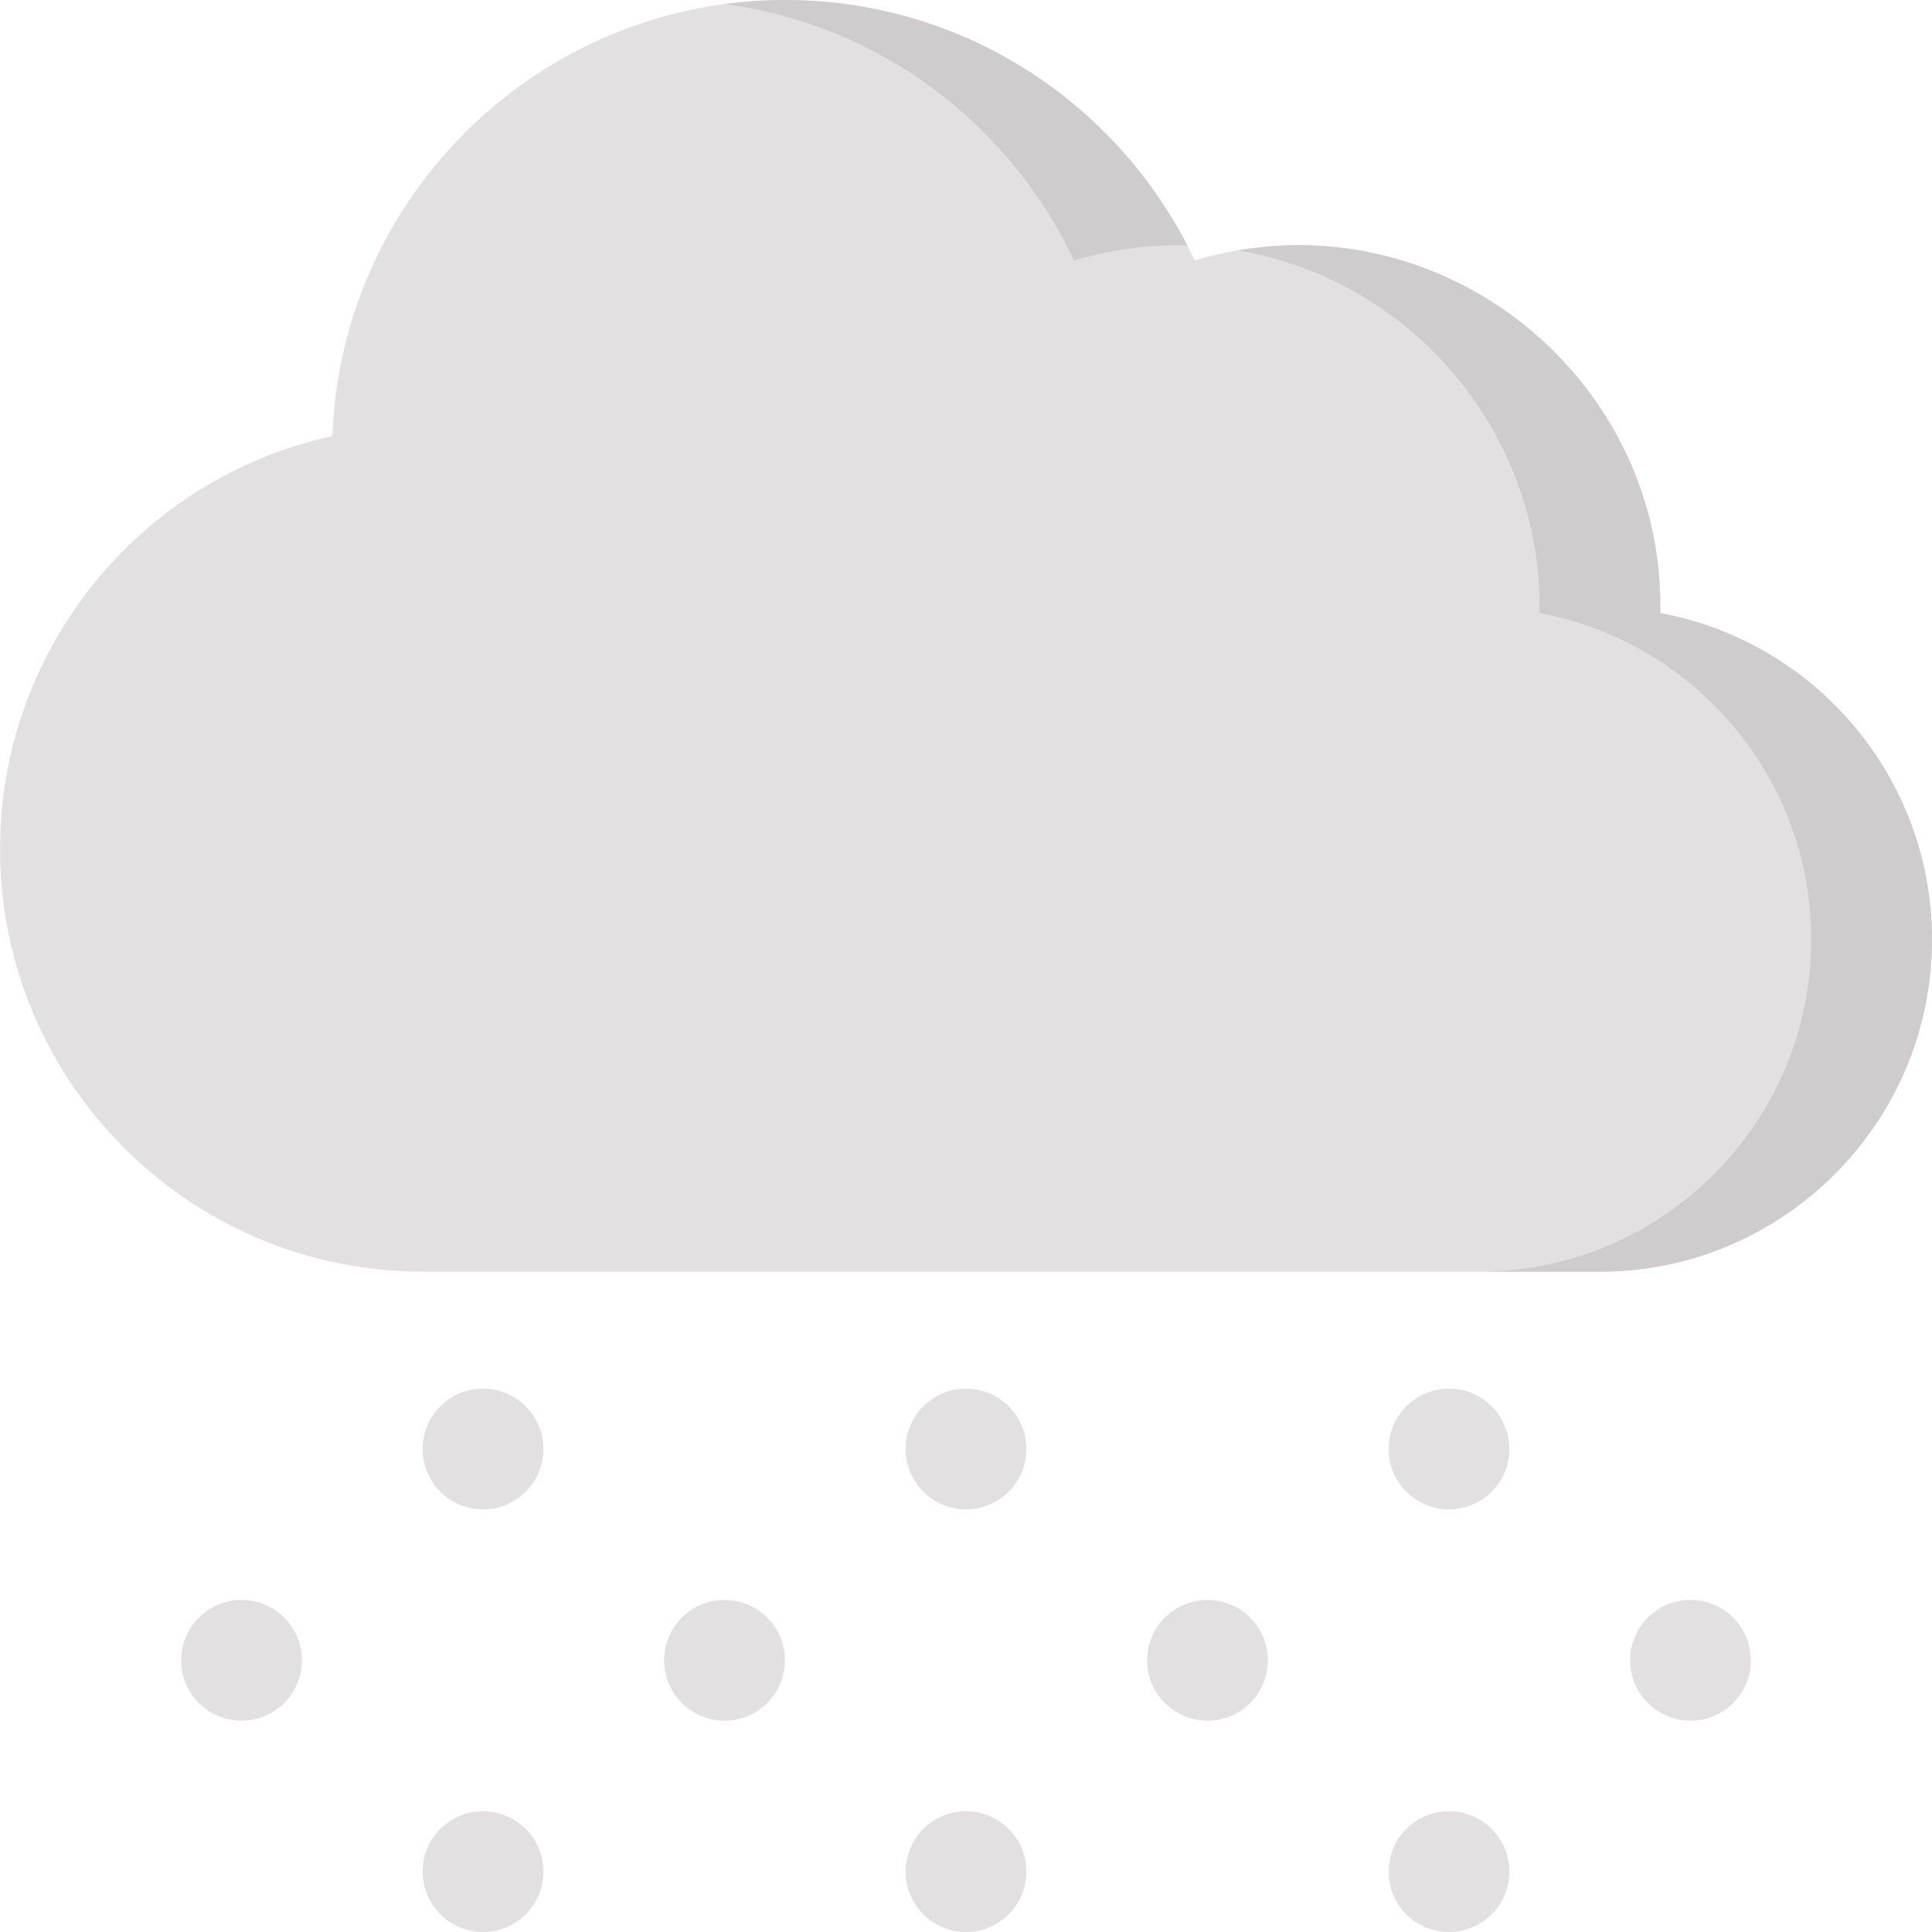 <svg id="Layer_1" enable-background="new 0 0 512.017 512.017" height="512" viewBox="0 0 512.017 512.017" width="512" xmlns="http://www.w3.org/2000/svg"><g><g fill="#e2e0e0"><circle cx="256.009" cy="384.017" r="16"/><circle cx="192.009" cy="440.017" r="16"/><circle cx="64.009" cy="440.017" r="16"/><circle cx="320.009" cy="440.017" r="16"/><circle cx="448.009" cy="440.017" r="16"/><circle cx="384.009" cy="384.017" r="16"/><circle cx="128.009" cy="384.017" r="16"/><circle cx="256.009" cy="496.017" r="16"/><circle cx="384.009" cy="496.017" r="16"/><circle cx="128.009" cy="496.017" r="16"/><path d="m512.009 249.017c0 48.52-39.48 88-88 88h-312c-61.76 0-112-50.24-112-112 0-52.9 36.98-98.317 88.08-109.44 2.34-64.12 55.24-115.56 119.92-115.56 48.544 0 89.509 28.545 108.62 69 62.788-18.688 124.671 29.786 123.37 93.46 40.92 7.54 72.01 43.48 72.01 86.54z"/></g><path d="m314.659 65.057c-9.386-.32-19.912.949-30.03 3.96-17.228-36.469-51.78-62.543-92.57-67.94 50.682-6.796 99.356 19.043 122.6 63.98z" fill="#cecccc"/><path d="m512.009 249.017c0 48.52-39.48 88-88 88h-32c48.52 0 88-39.48 88-88 0-43.06-31.09-79-72.01-86.54.953-46.633-33.027-88.191-79.94-96.11 59.354-10.136 113.149 36.95 111.94 96.11 40.92 7.54 72.01 43.48 72.01 86.54z" fill="#cecccc"/></g></svg>